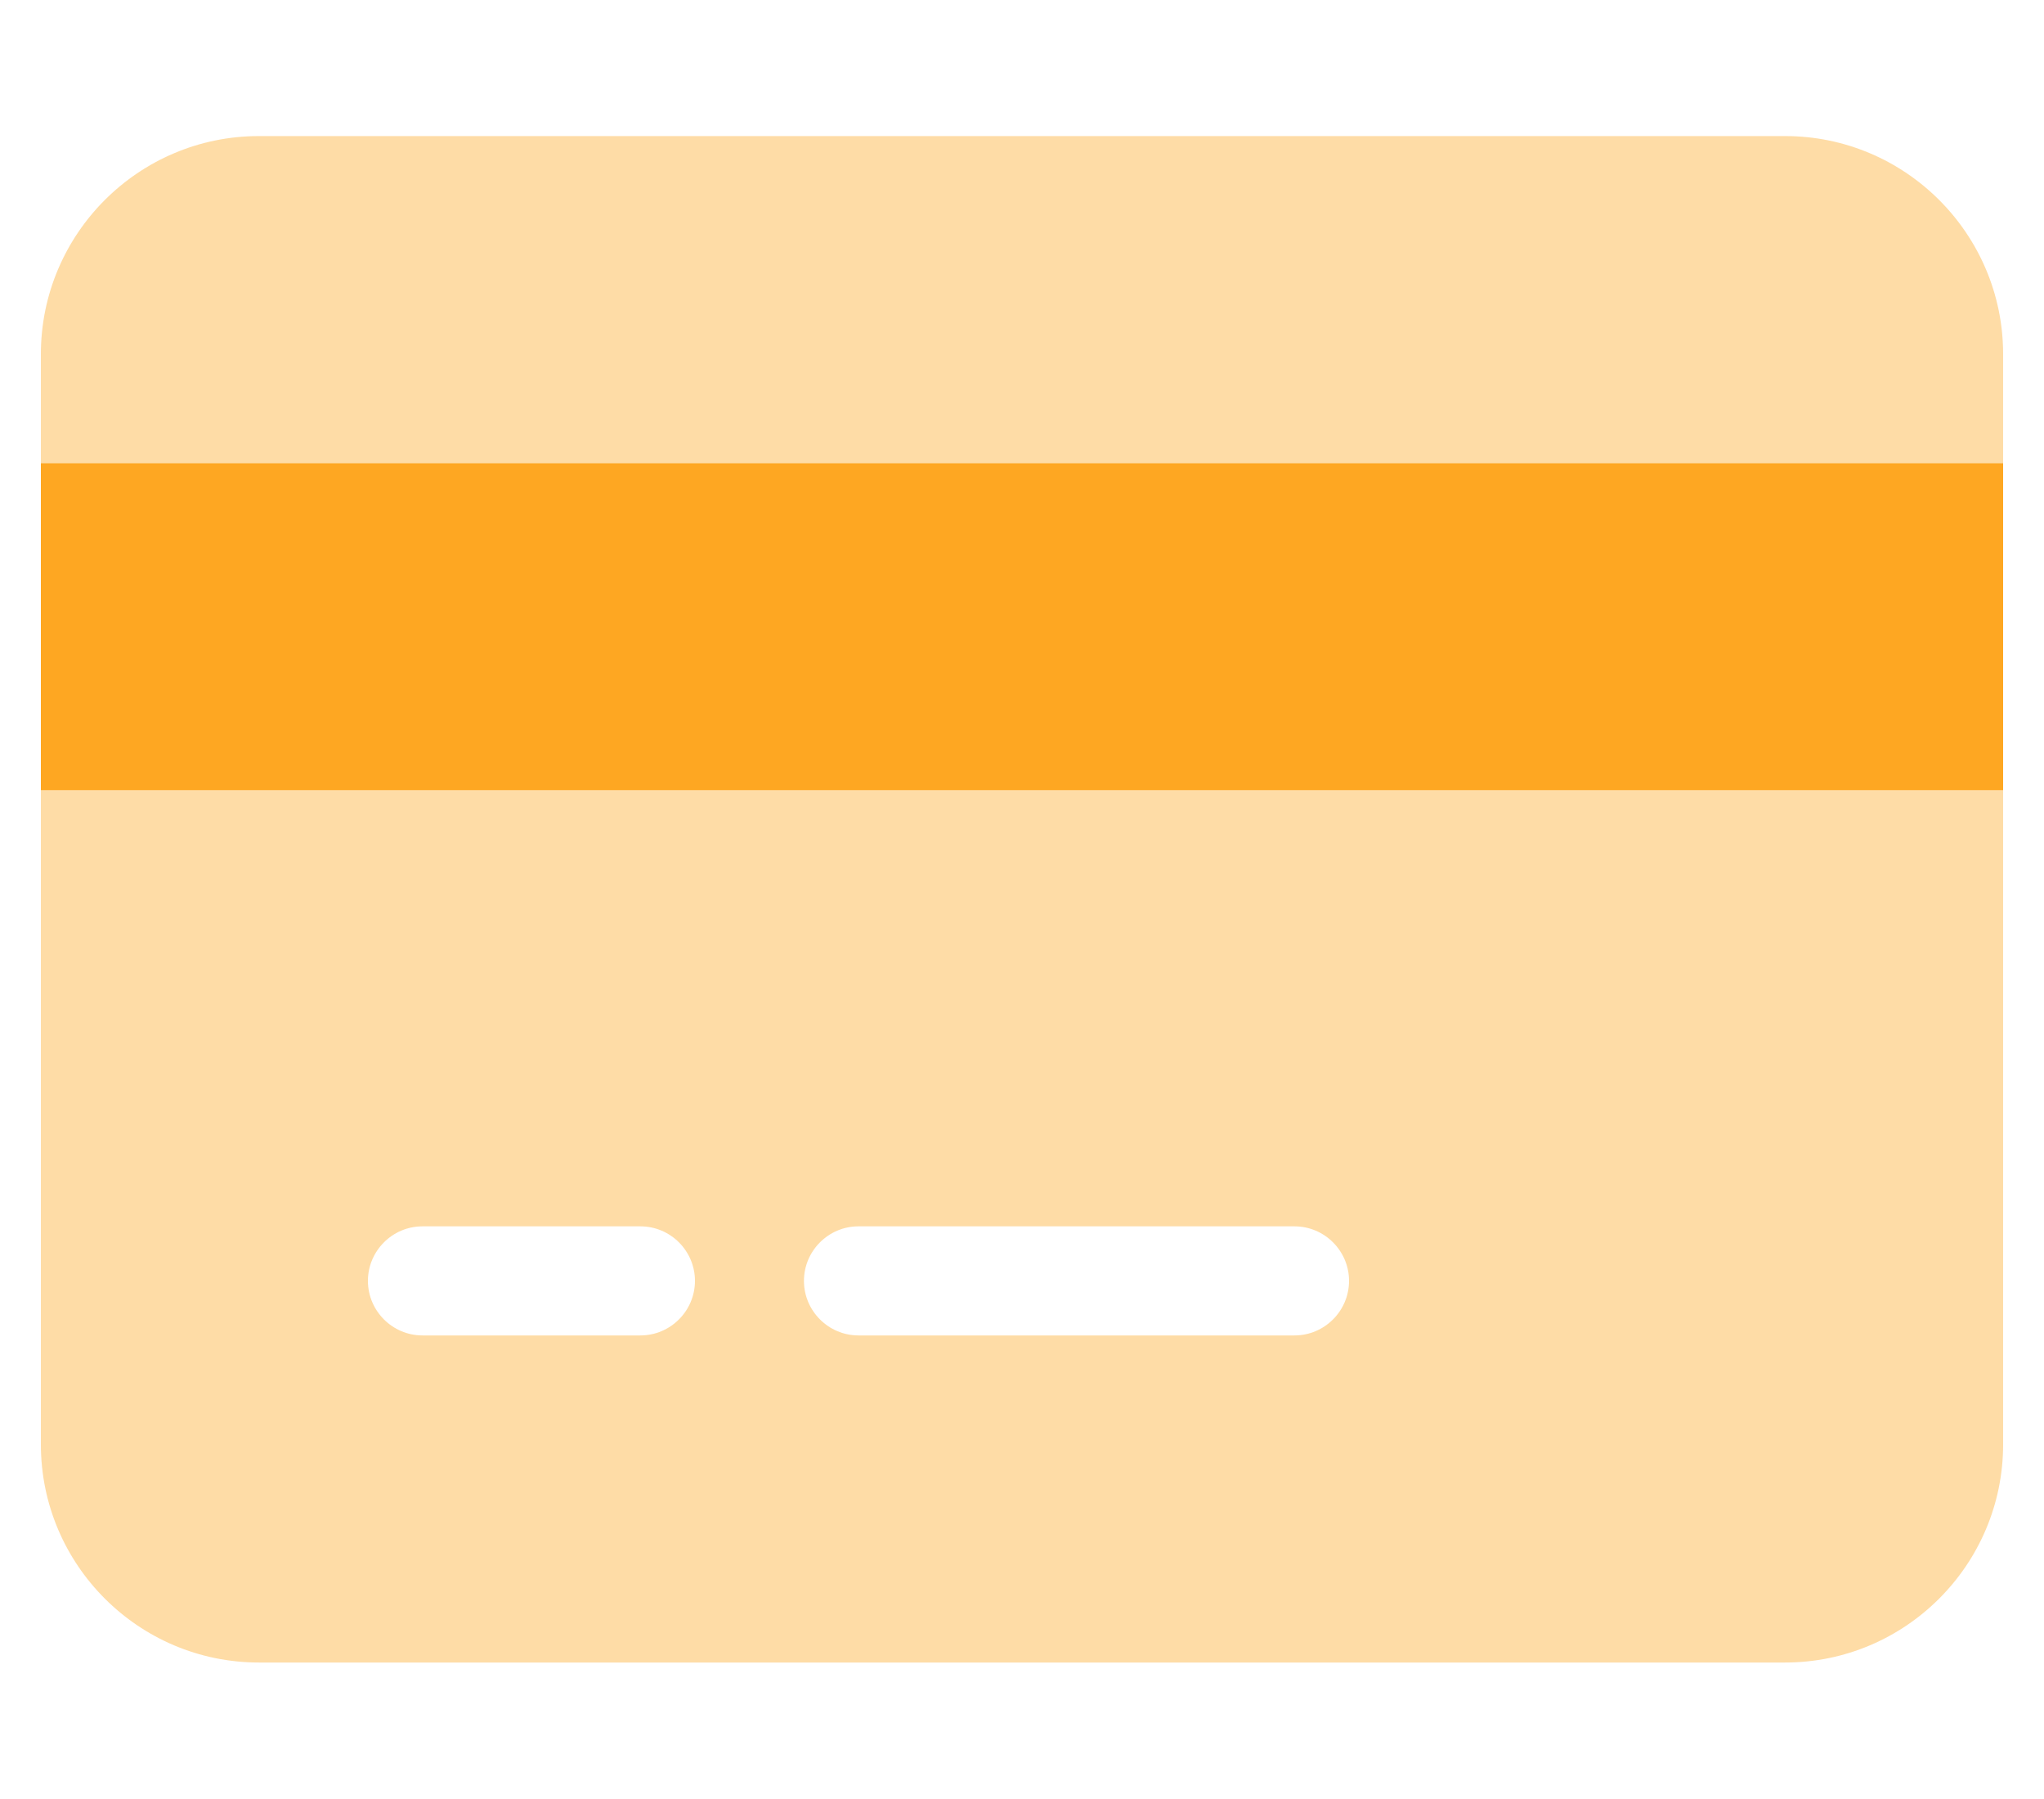 <svg width="25" height="22" viewBox="0 0 25 22" fill="none" xmlns="http://www.w3.org/2000/svg">
<g clip-path="url(#clip0_951_19914)">
<path d="M24.5 9.664H0.5V5.664H24.5V9.664Z" fill="#FEA722"/>
<path opacity="0.4" d="M3.167 1.664C1.696 1.664 0.5 2.86 0.5 4.331V5.664H24.5V4.331C24.5 2.86 23.304 1.664 21.833 1.664H3.167ZM24.5 9.664H0.5V17.664C0.5 19.135 1.696 20.331 3.167 20.331H21.833C23.304 20.331 24.5 19.135 24.5 17.664V9.664ZM5.167 14.997H7.833C8.2 14.997 8.5 15.297 8.5 15.664C8.5 16.031 8.2 16.331 7.833 16.331H5.167C4.8 16.331 4.5 16.031 4.5 15.664C4.5 15.297 4.8 14.997 5.167 14.997ZM9.833 15.664C9.833 15.297 10.133 14.997 10.5 14.997H15.833C16.2 14.997 16.5 15.297 16.5 15.664C16.5 16.031 16.2 16.331 15.833 16.331H10.5C10.133 16.331 9.833 16.031 9.833 15.664Z" fill="#FEA722"/>
</g>
<defs>
<clipPath id="clip0_951_19914">
<rect width="24" height="21.333" fill="white" transform="translate(0.5 0.332)"/>
</clipPath>
</defs>
</svg>
